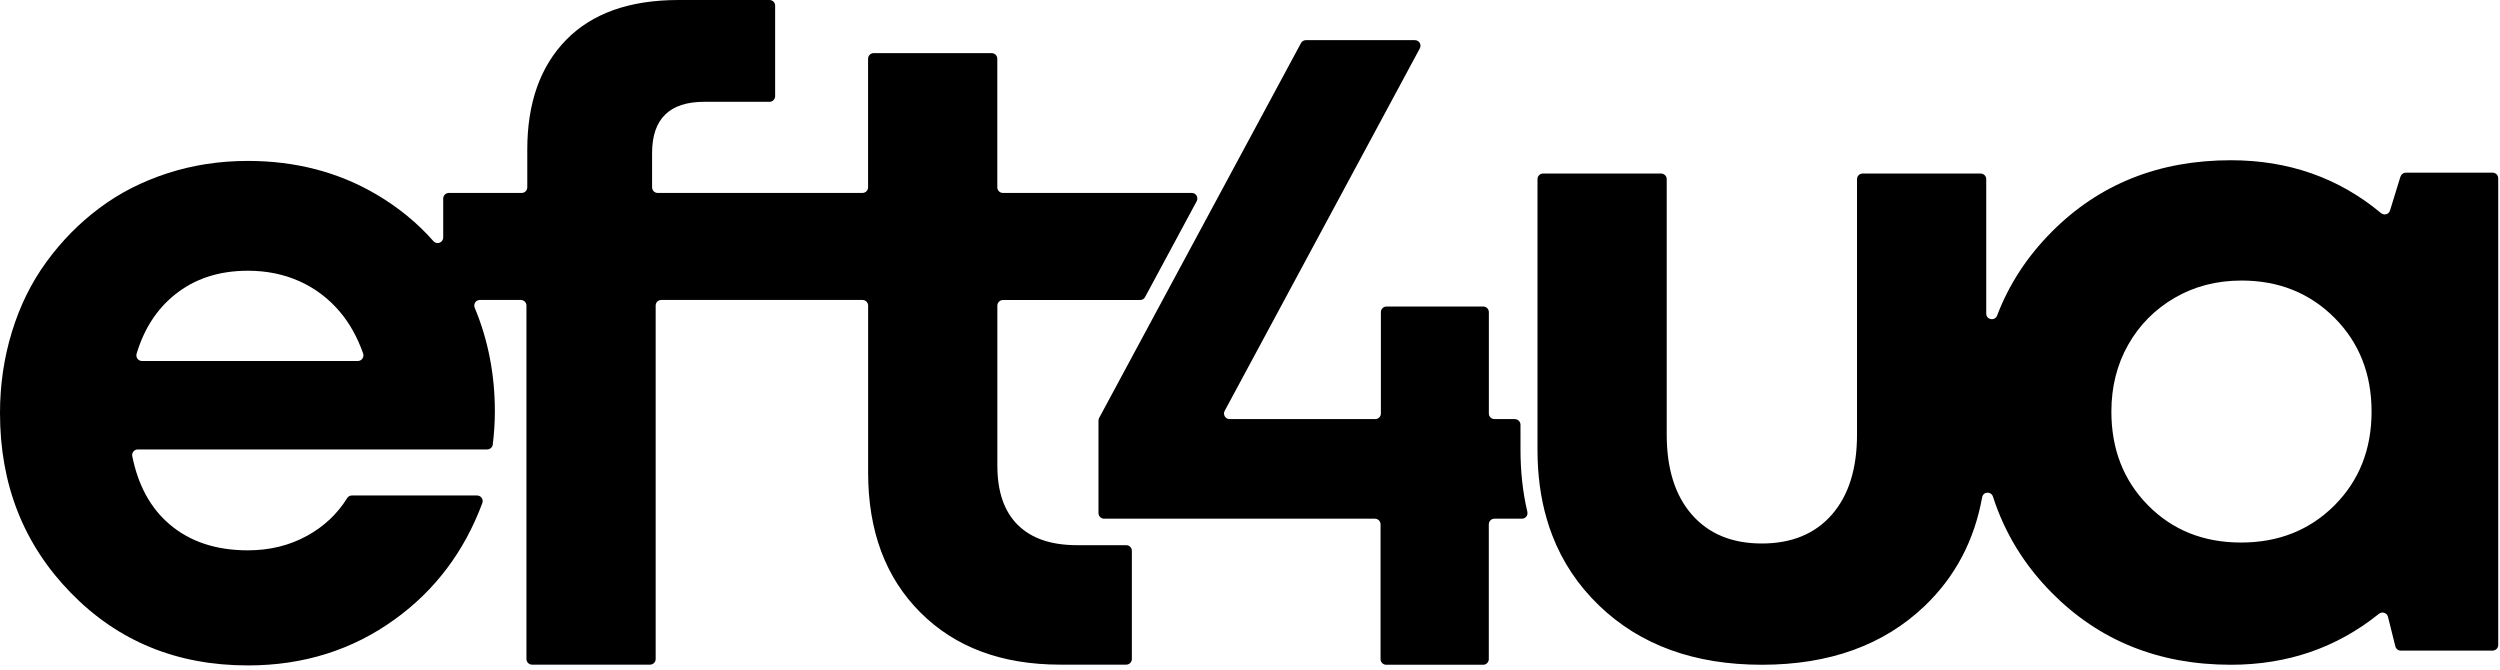 <svg width="575" height="154" viewBox="0 0 575 154" fill="none" xmlns="http://www.w3.org/2000/svg">
<path d="M552.105 40.61L549.705 48.415C549.434 49.305 548.351 49.602 547.628 49.008C537.902 40.907 526.382 36.856 513.095 36.856C496.543 36.856 482.792 42.352 471.878 53.343C466.241 59.006 462.061 65.417 459.339 72.564C458.823 73.919 456.836 73.57 456.836 72.125V41.203C456.836 40.494 456.256 39.913 455.546 39.913H428.404C427.695 39.913 427.114 40.494 427.114 41.203V99.964C427.114 107.833 425.179 113.974 421.309 118.386C417.439 122.798 412.073 125.004 405.223 125.004C398.373 125.004 393.019 122.798 389.149 118.386C385.279 113.974 383.344 107.833 383.344 99.964V41.203C383.344 40.494 382.763 39.913 382.054 39.913H354.912C354.202 39.913 353.622 40.494 353.622 41.203V103.421C353.622 109.136 354.318 114.438 355.737 119.302C356.111 120.63 356.55 121.92 357.04 123.172C359.388 129.274 362.974 134.627 367.773 139.258C377.203 148.353 389.691 152.894 405.223 152.894C420.755 152.894 433.255 148.379 442.685 139.362C449.69 132.653 454.102 124.32 455.895 114.361C456.14 113.032 457.972 112.942 458.385 114.232C461.055 122.54 465.544 129.906 471.878 136.304C482.792 147.36 496.543 152.894 513.095 152.894C526.098 152.894 537.437 148.998 547.151 141.18C547.886 140.587 548.996 140.935 549.228 141.851L550.931 148.663C551.073 149.243 551.589 149.643 552.182 149.643H573.3C574.009 149.643 574.59 149.062 574.59 148.353V40.997C574.59 40.288 574.009 39.707 573.3 39.707H553.356C552.789 39.707 552.285 40.081 552.118 40.623L552.105 40.61ZM536.921 116.244C531.219 121.933 524.06 124.784 515.442 124.784C506.825 124.784 499.691 121.933 494.067 116.244C488.429 110.542 485.617 103.344 485.617 94.662C485.617 88.96 486.907 83.839 489.487 79.285C492.054 74.744 495.628 71.145 500.168 68.501C504.709 65.856 509.844 64.527 515.546 64.527C524.085 64.527 531.219 67.378 536.921 73.08C542.61 78.782 545.461 85.98 545.461 94.662C545.461 103.344 542.61 110.542 536.921 116.244Z" fill="black"/>
<path d="M234.075 120.721C230.94 117.599 229.392 113.058 229.392 107.085V70.293C229.392 69.584 229.973 69.004 230.682 69.004H262.236C262.713 69.004 263.152 68.746 263.371 68.32L275.24 46.273C275.704 45.409 275.085 44.377 274.104 44.377H230.669C229.96 44.377 229.379 43.796 229.379 43.087V13.507C229.379 12.797 228.799 12.217 228.089 12.217H200.947C200.238 12.217 199.657 12.797 199.657 13.507V43.087C199.657 43.796 199.076 44.377 198.367 44.377H151.268C150.559 44.377 149.978 43.796 149.978 43.087V35.218C149.978 27.349 153.977 23.414 161.988 23.414H176.991C177.701 23.414 178.281 22.834 178.281 22.124V1.29C178.281 0.581 177.701 6.10352e-05 176.991 6.10352e-05H156.093C144.818 6.10352e-05 136.201 3.057 130.228 9.159C124.255 15.261 121.275 23.685 121.275 34.405V43.087C121.275 43.796 120.695 44.377 119.985 44.377H103.228C102.518 44.377 101.938 44.957 101.938 45.667V54.62C101.938 55.806 100.467 56.361 99.68 55.458C96.004 51.279 91.643 47.718 86.625 44.751C77.866 39.591 67.997 37.011 57.006 37.011C50.491 37.011 44.312 37.965 38.481 39.862C32.638 41.758 27.413 44.441 22.808 47.899C18.189 51.356 14.152 55.471 10.694 60.218C7.224 64.966 4.579 70.332 2.748 76.305C0.916 82.278 -0 88.509 -0 95.023C-0 111.445 5.431 125.223 16.293 136.356C27.142 147.489 40.713 153.049 57.006 153.049C69.764 153.049 81.026 149.514 90.792 142.457C100.093 135.749 106.801 126.822 110.942 115.689C111.252 114.851 110.619 113.961 109.716 113.961H80.923C80.484 113.961 80.072 114.193 79.84 114.58C77.569 118.218 74.499 121.108 70.642 123.223C66.578 125.468 62.024 126.577 57.006 126.577C49.679 126.577 43.667 124.578 38.984 120.579C34.624 116.863 31.76 111.626 30.419 104.905C30.264 104.118 30.883 103.37 31.696 103.37H112.051C112.709 103.37 113.264 102.88 113.341 102.235C113.651 99.654 113.819 97.113 113.819 94.623C113.819 86.148 112.271 78.201 109.188 70.797C108.826 69.945 109.433 68.991 110.361 68.991H119.792C120.501 68.991 121.082 69.571 121.082 70.281V151.578C121.082 152.287 121.662 152.868 122.372 152.868H149.514C150.223 152.868 150.804 152.287 150.804 151.578V70.281C150.804 69.571 151.384 68.991 152.094 68.991H198.38C199.089 68.991 199.67 69.571 199.67 70.281V108.698C199.67 122.127 203.669 132.847 211.68 140.858C219.678 148.869 230.411 152.868 243.84 152.868H259.037C259.746 152.868 260.327 152.287 260.327 151.578V126.68C260.327 125.971 259.746 125.39 259.037 125.39H247.71C241.738 125.39 237.184 123.83 234.075 120.708V120.721ZM32.65 83.026C31.773 83.026 31.167 82.175 31.425 81.336C33.141 75.621 36.069 71.106 40.223 67.765C44.764 64.101 50.362 62.27 57.019 62.27C61.353 62.27 65.327 63.082 68.926 64.708C72.525 66.333 75.608 68.681 78.188 71.725C80.42 74.37 82.2 77.556 83.516 81.284C83.813 82.136 83.207 83.026 82.303 83.026H32.65Z" fill="black"/>
<path d="M348.449 96.391H343.727C343.018 96.391 342.437 95.81 342.437 95.101V71.79C342.437 71.08 341.857 70.5 341.147 70.5H318.894C318.185 70.5 317.604 71.08 317.604 71.79V95.101C317.604 95.81 317.024 96.391 316.314 96.391H282.812C281.832 96.391 281.212 95.346 281.677 94.494L326.557 11.133C327.021 10.268 326.402 9.237 325.422 9.237H300.356C299.879 9.237 299.441 9.495 299.221 9.92L280.658 44.39L267.396 69.016L252.806 96.12C252.703 96.313 252.651 96.52 252.651 96.726V118.011C252.651 118.721 253.232 119.301 253.941 119.301H316.237C316.946 119.301 317.527 119.882 317.527 120.591V151.604C317.527 152.313 318.107 152.894 318.817 152.894H341.134C341.844 152.894 342.424 152.313 342.424 151.604V120.591C342.424 119.882 343.005 119.301 343.714 119.301H350.048C350.887 119.301 351.48 118.527 351.287 117.702C350.242 113.277 349.713 108.478 349.713 103.421V97.694C349.713 96.984 349.132 96.403 348.423 96.403L348.449 96.391Z" fill="black"/>
</svg>
